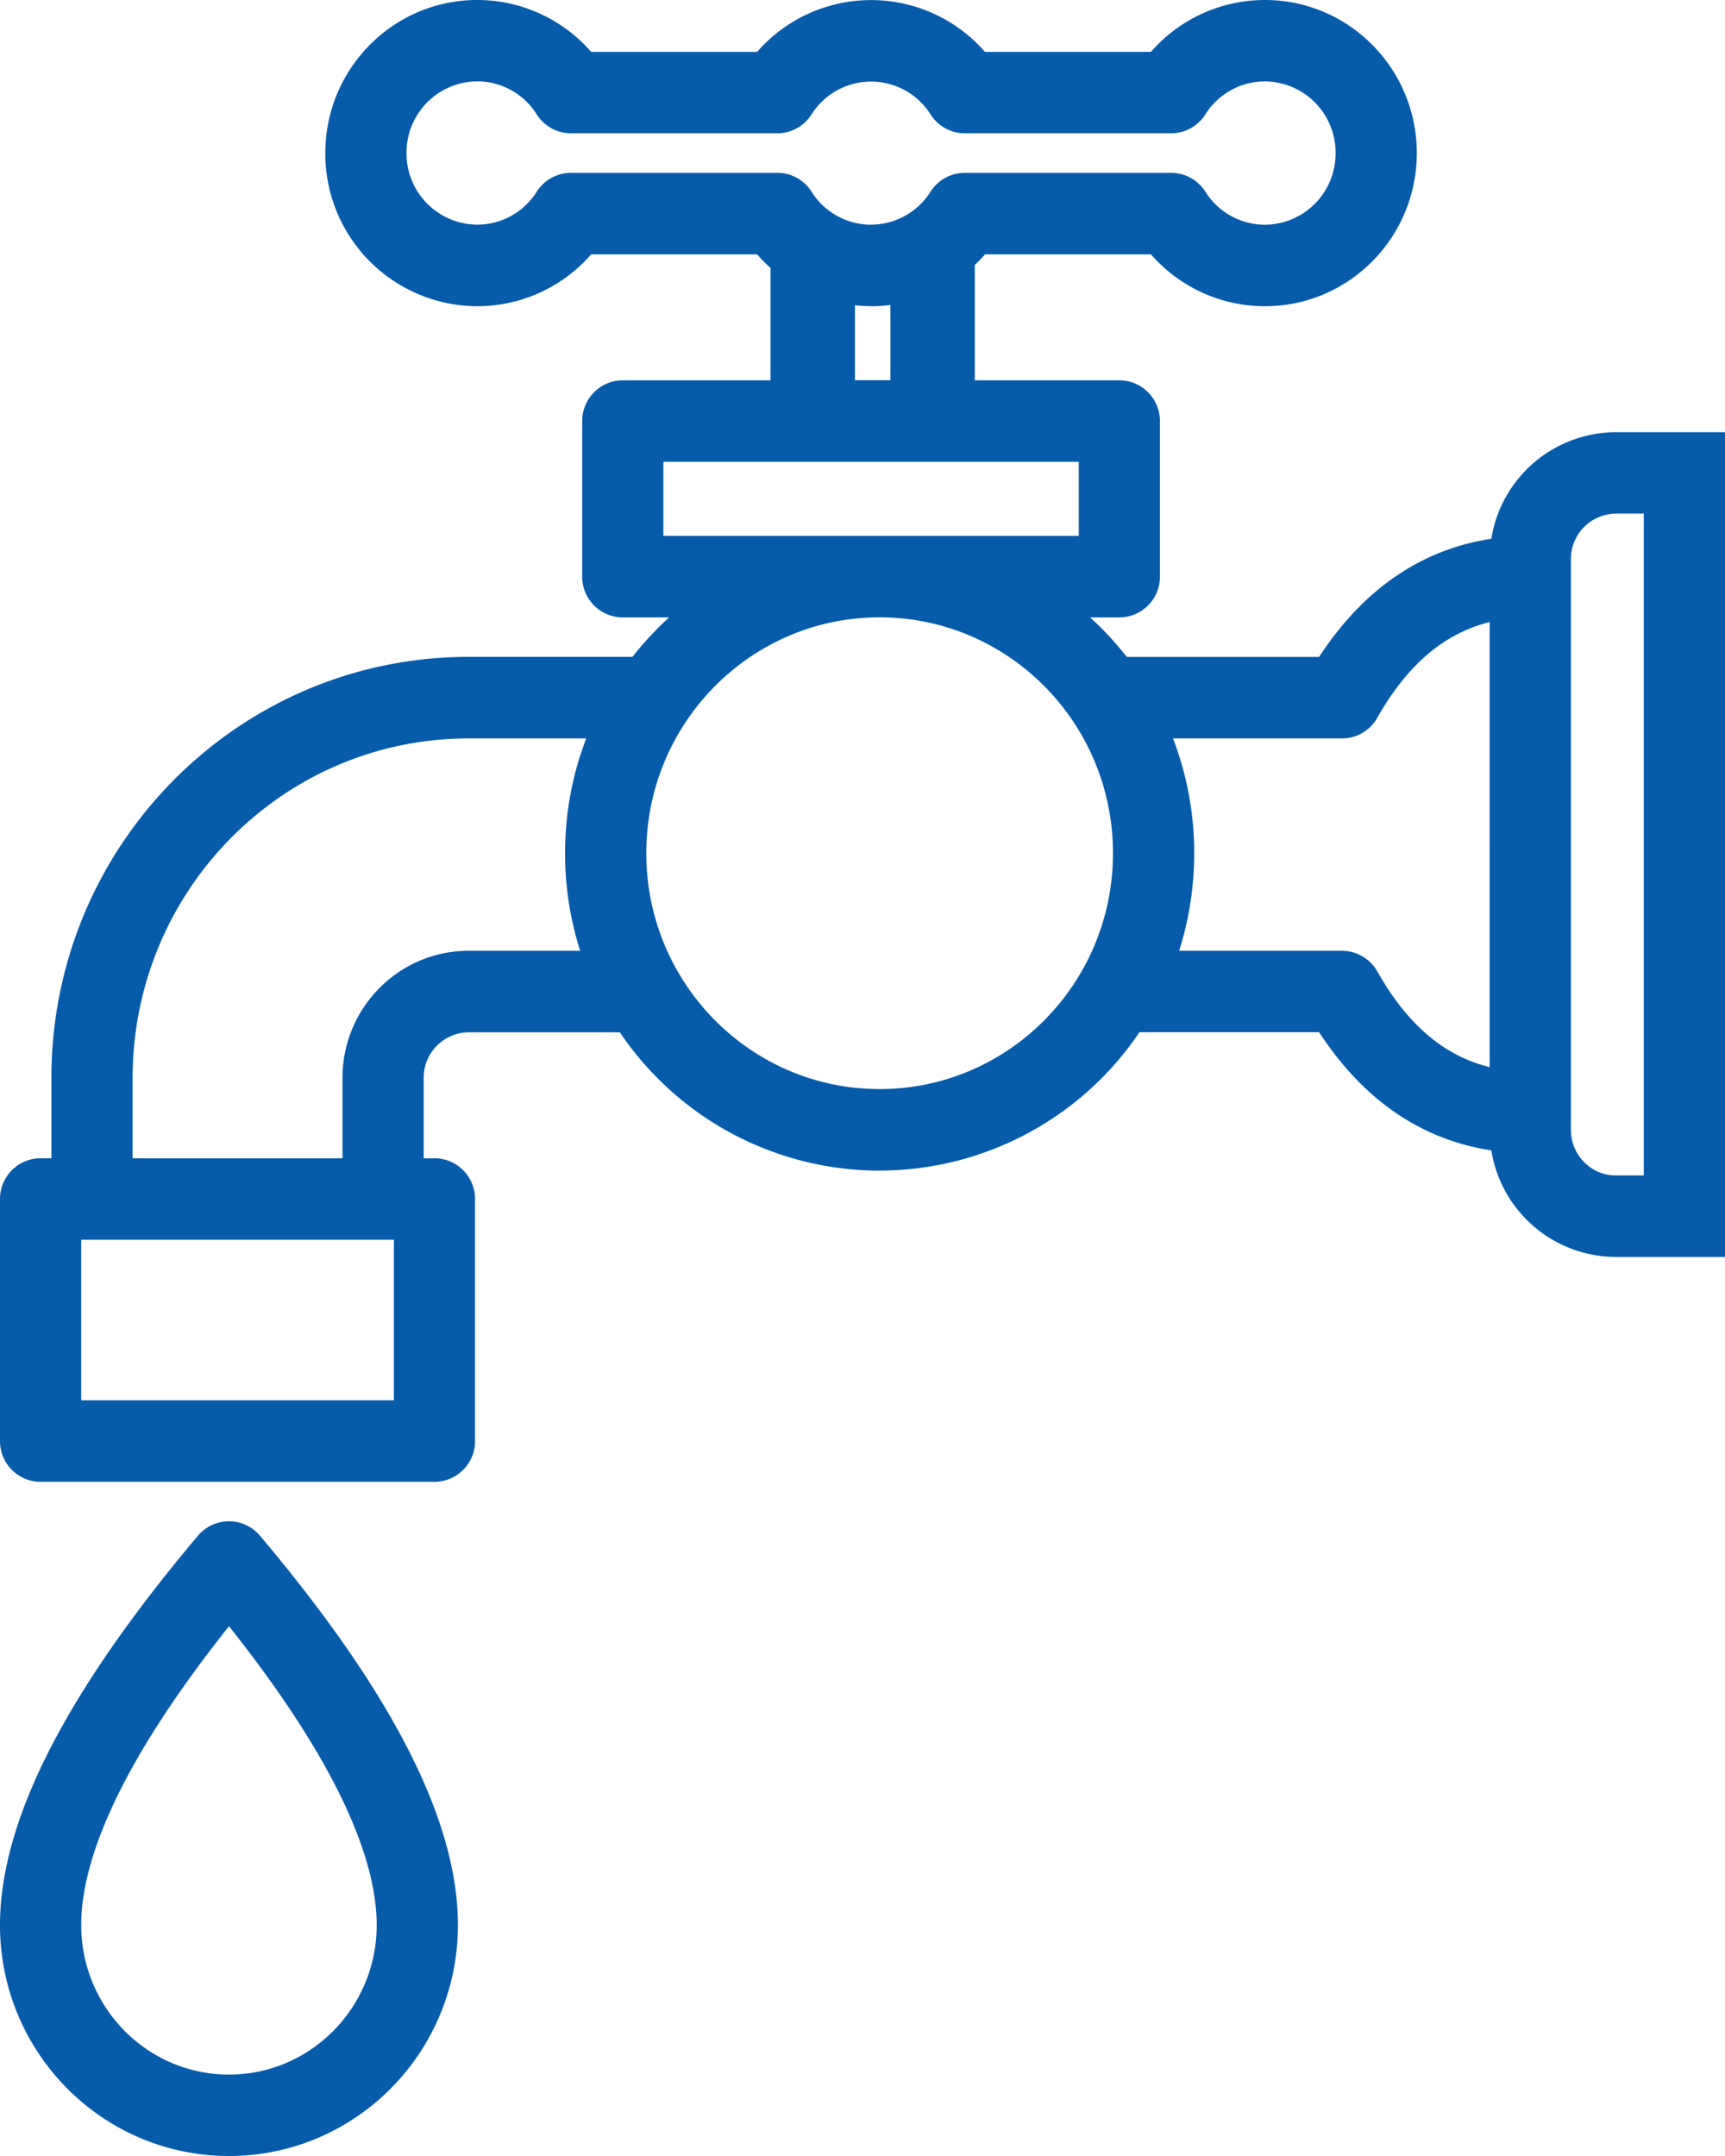 <svg width="24" height="30" xmlns="http://www.w3.org/2000/svg"><path d="M12.238 16.289a4.361 4.361 0 0 1-3.614-1.925H6.521a.631.631 0 0 0-.626.636v1.117h.15c.312 0 .564.255.564.567v3.368a.566.566 0 0 1-.565.567H.565A.566.566 0 0 1 0 20.052v-3.368c0-.312.252-.567.565-.567h.15V15c0-3.235 2.598-5.86 5.806-5.86h2.278c.155-.197.326-.38.51-.549h-.644a.566.566 0 0 1-.565-.567V5.859c0-.312.252-.567.565-.567h2.055V3.728a2.126 2.126 0 0 1-.186-.189H8.225a2.103 2.103 0 0 1-1.585.722 2.122 2.122 0 0 1-2.114-2.13C4.526.955 5.472 0 6.64 0c.612 0 1.187.266 1.585.722h2.309a2.103 2.103 0 0 1 3.17 0h2.309A2.103 2.103 0 0 1 17.598 0c1.168 0 2.114.955 2.114 2.13 0 1.176-.946 2.131-2.114 2.131a2.103 2.103 0 0 1-1.585-.722h-2.308c-.045.052-.093.101-.143.148v1.605h2.011c.313 0 .565.255.565.567v2.165a.566.566 0 0 1-.565.567h-.406c.185.168.355.352.51.55h2.676c.612-.939 1.42-1.496 2.396-1.644a1.76 1.76 0 0 1 1.733-1.483H24V17.49h-1.518a1.76 1.76 0 0 1-1.733-1.483c-.976-.148-1.784-.705-2.396-1.644h-2.5a4.361 4.361 0 0 1-3.615 1.925zm6.432-3.059c.204 0 .391.11.492.287.42.743.933 1.177 1.564 1.332V8.656c-.63.156-1.144.59-1.564 1.332a.565.565 0 0 1-.492.287h-2.35a4.44 4.44 0 0 1 .295 1.598c0 .466-.072.923-.21 1.357h2.265zM1.13 17.25v2.235h4.35V17.25H1.13zm.715-1.133h2.92V15c0-.977.785-1.77 1.756-1.77h1.551a4.45 4.45 0 0 1-.21-1.357c0-.554.1-1.094.295-1.598H6.521c-2.582 0-4.676 2.115-4.676 4.725v1.117zM12.119 4.26a2.11 2.11 0 0 1-.224-.012v1.043h.493V4.244a2.108 2.108 0 0 1-.269.017zm0-1.134a.979.979 0 0 0 .828-.459.565.565 0 0 1 .477-.262h2.87c.193 0 .372.099.476.262a.979.979 0 0 0 .828.46.99.99 0 0 0 .984-.997.99.99 0 0 0-.984-.997.979.979 0 0 0-.828.459.565.565 0 0 1-.477.263h-2.869a.565.565 0 0 1-.477-.263.979.979 0 0 0-1.656 0 .565.565 0 0 1-.477.263h-2.87a.565.565 0 0 1-.476-.263.979.979 0 0 0-.828-.46.99.99 0 0 0-.984.998.99.99 0 0 0 .984.996.979.979 0 0 0 .828-.459.565.565 0 0 1 .477-.262h2.87c.193 0 .372.099.476.262a.979.979 0 0 0 .828.46zm-2.89 4.33h5.78V6.426h-5.78v1.031zm3.01 7.698c1.791 0 3.246-1.469 3.246-3.282S14.03 8.59 12.238 8.59c-1.792 0-3.246 1.469-3.246 3.282s1.454 3.282 3.246 3.282zm10.243-8.007a.631.631 0 0 0-.626.635v7.939c0 .352.281.635.626.635h.388v-9.21h-.388zM3.186 30C1.426 30 0 28.56 0 26.787c0-1.454.919-3.24 2.754-5.418a.564.564 0 0 1 .863 0c1.836 2.178 2.754 3.964 2.754 5.418C6.371 28.561 4.946 30 3.186 30zM1.13 26.787c0 1.149.921 2.08 2.056 2.08 1.134 0 2.055-.931 2.055-2.08 0-1.031-.685-2.434-2.055-4.159-1.371 1.725-2.056 3.128-2.056 4.159z" fill="#065BAA"/></svg>